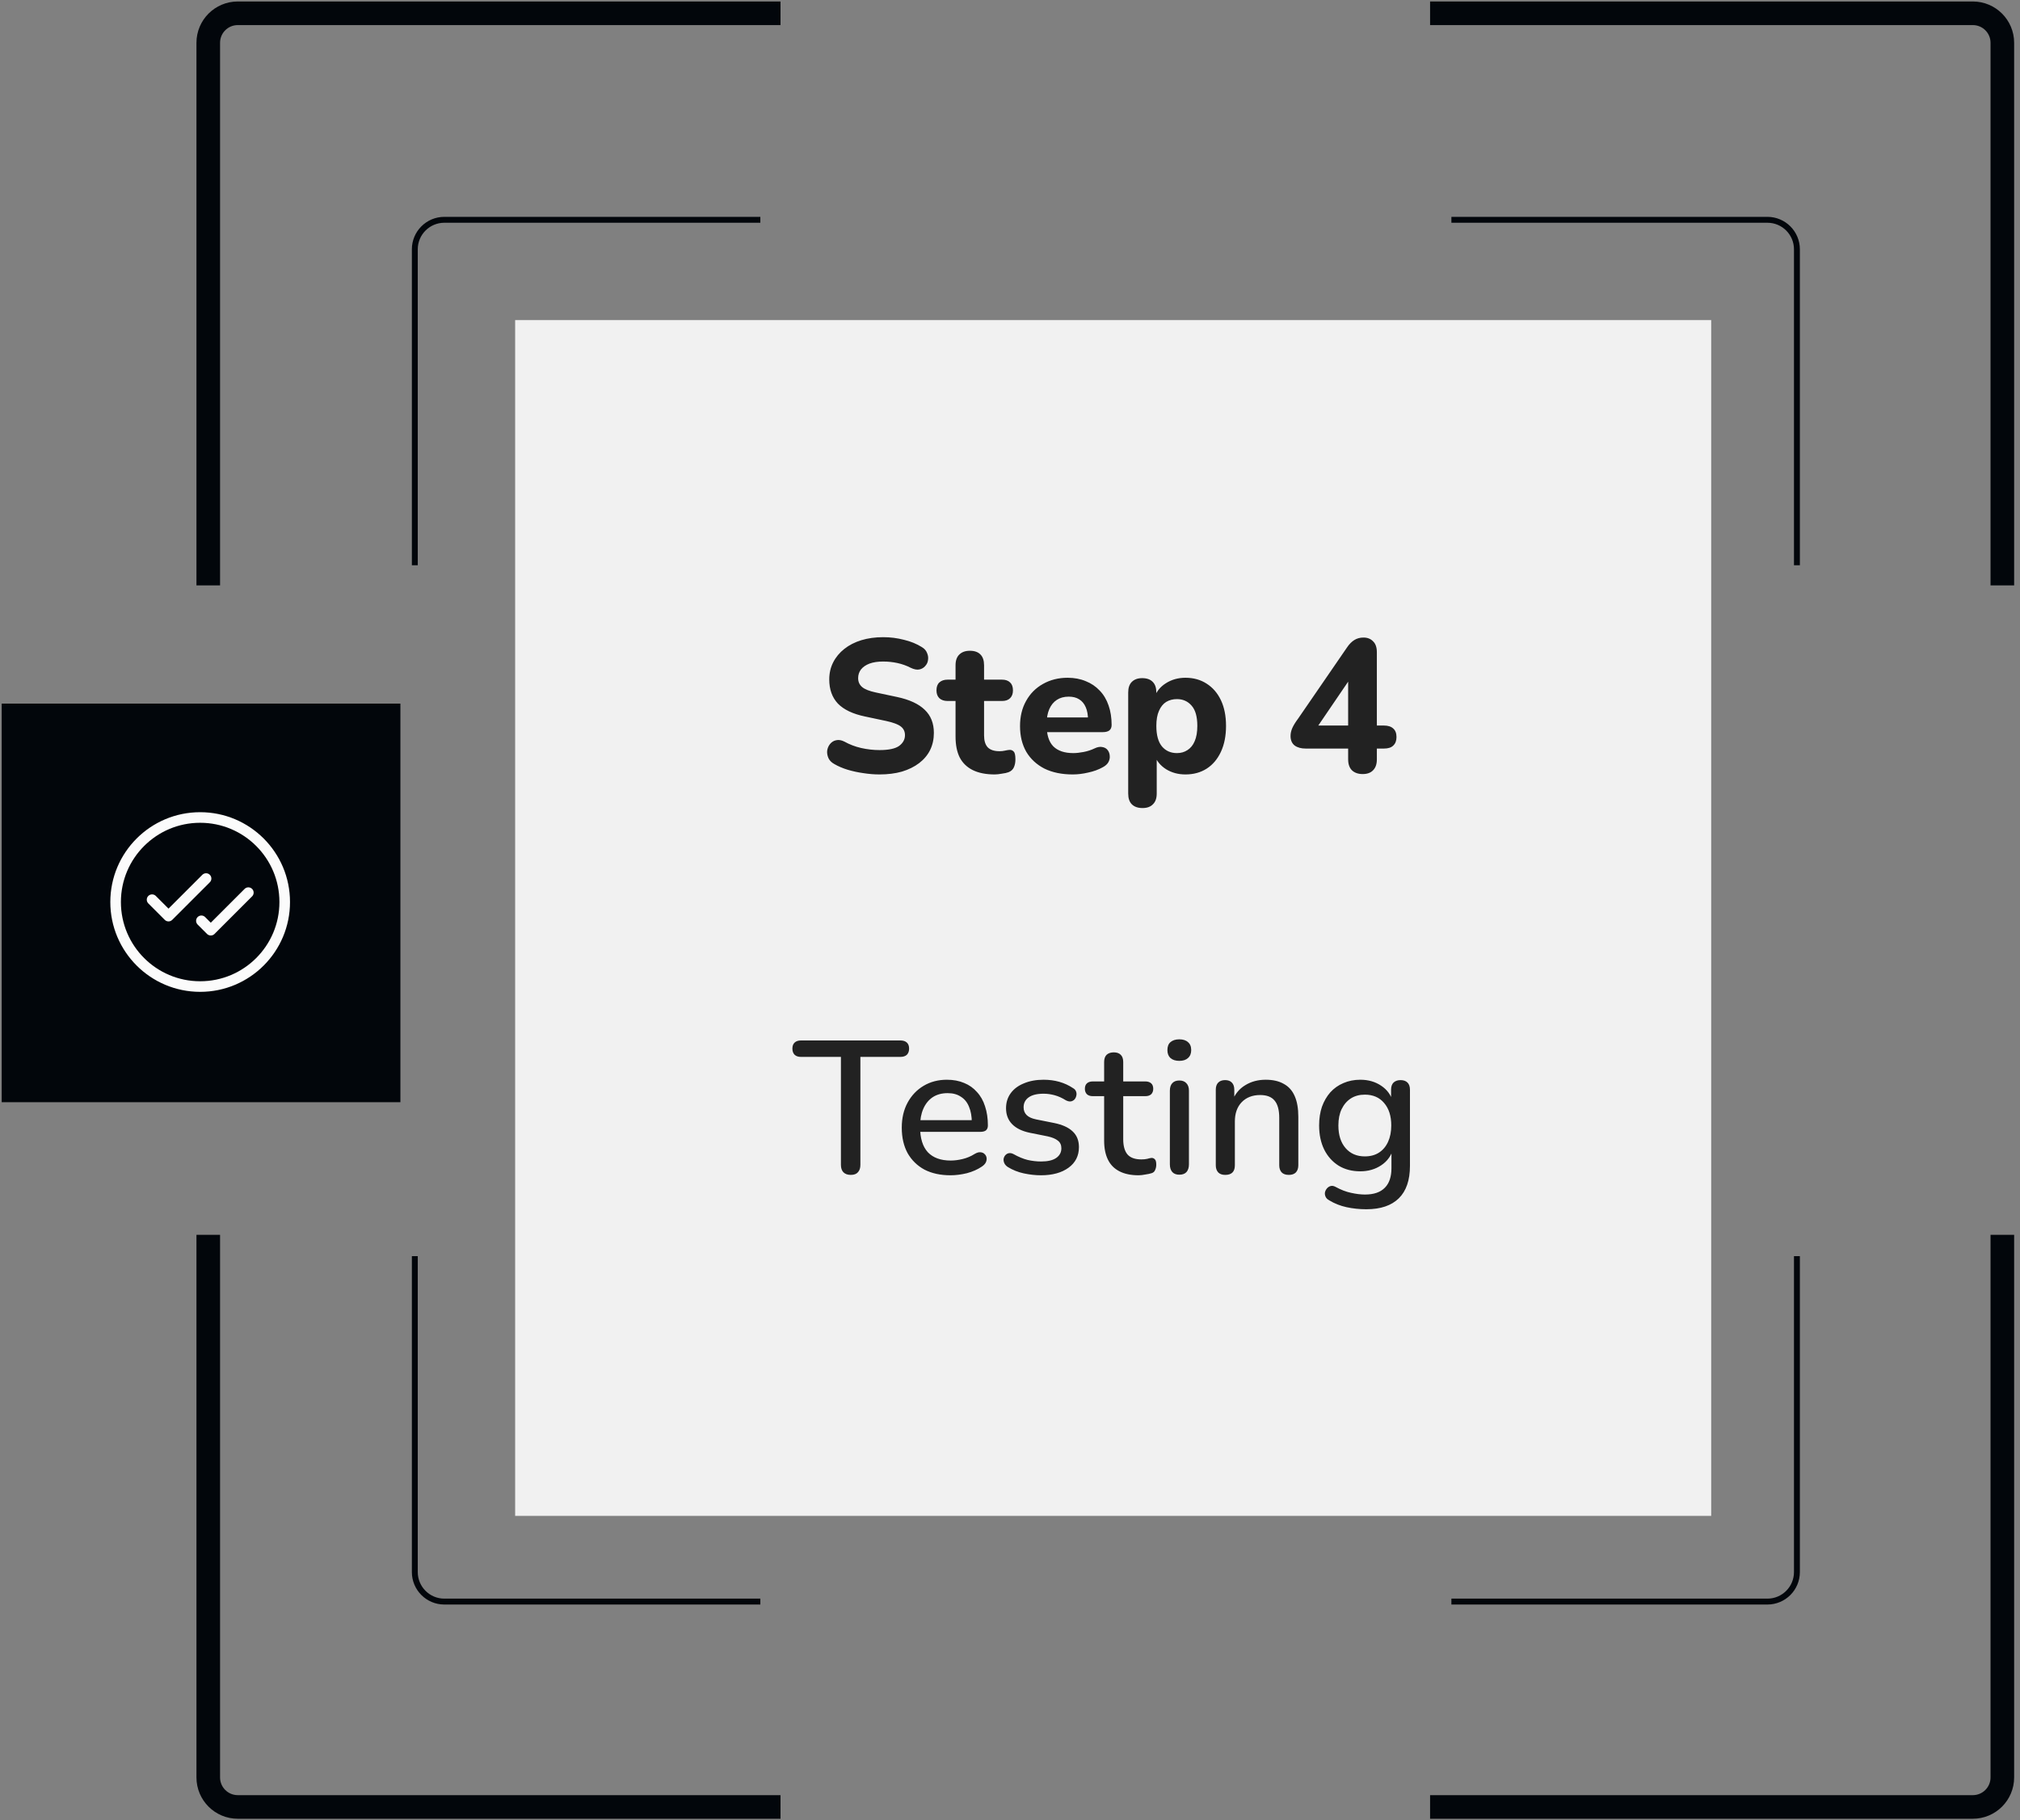 <svg width="304" height="274" viewBox="0 0 304 274" fill="none" xmlns="http://www.w3.org/2000/svg">
<rect x="0" y="0" width="304" height="274" fill="#808080" stroke="none"/>
<rect x="77.526" y="48.184" width="180" height="180" fill="#F1F1F1"/>
<path d="M128.033 176.857C127.56 176.857 127.19 176.724 126.925 176.459C126.678 176.194 126.555 175.824 126.555 175.351V159.094H120.53C120.132 159.094 119.82 158.989 119.592 158.781C119.365 158.554 119.251 158.241 119.251 157.843C119.251 157.445 119.365 157.142 119.592 156.934C119.82 156.725 120.132 156.621 120.53 156.621H135.508C135.925 156.621 136.247 156.725 136.474 156.934C136.702 157.142 136.815 157.445 136.815 157.843C136.815 158.241 136.702 158.554 136.474 158.781C136.247 158.989 135.925 159.094 135.508 159.094H129.483V175.351C129.483 175.824 129.36 176.194 129.113 176.459C128.886 176.724 128.526 176.857 128.033 176.857ZM143.045 176.914C141.529 176.914 140.221 176.629 139.123 176.061C138.043 175.474 137.199 174.649 136.593 173.588C136.006 172.508 135.712 171.229 135.712 169.752C135.712 168.312 136.006 167.052 136.593 165.972C137.18 164.892 137.986 164.048 139.009 163.442C140.032 162.836 141.197 162.533 142.505 162.533C143.471 162.533 144.333 162.694 145.091 163.016C145.849 163.319 146.493 163.774 147.024 164.38C147.573 164.967 147.98 165.687 148.246 166.54C148.53 167.393 148.672 168.349 148.672 169.411C148.672 169.733 148.577 169.979 148.388 170.149C148.198 170.301 147.914 170.377 147.535 170.377H137.986V168.615H146.739L146.256 169.013C146.256 168.065 146.114 167.26 145.83 166.597C145.565 165.934 145.157 165.432 144.608 165.091C144.077 164.731 143.414 164.551 142.618 164.551C141.728 164.551 140.97 164.759 140.345 165.176C139.738 165.593 139.274 166.171 138.952 166.909C138.63 167.648 138.469 168.511 138.469 169.496V169.666C138.469 171.334 138.857 172.594 139.634 173.446C140.43 174.28 141.576 174.697 143.073 174.697C143.641 174.697 144.238 174.621 144.864 174.469C145.508 174.318 146.114 174.062 146.683 173.702C147.005 173.513 147.289 173.427 147.535 173.446C147.8 173.465 148.009 173.551 148.16 173.702C148.331 173.854 148.435 174.043 148.473 174.271C148.511 174.498 148.473 174.735 148.359 174.981C148.246 175.208 148.047 175.417 147.763 175.606C147.118 176.042 146.37 176.374 145.517 176.601C144.665 176.809 143.84 176.914 143.045 176.914ZM156.661 176.914C155.828 176.914 154.966 176.819 154.075 176.629C153.204 176.44 152.398 176.118 151.659 175.663C151.413 175.493 151.242 175.303 151.148 175.095C151.053 174.886 151.015 174.678 151.034 174.469C151.072 174.242 151.157 174.053 151.29 173.901C151.441 173.731 151.621 173.626 151.83 173.588C152.057 173.551 152.294 173.598 152.54 173.731C153.279 174.147 153.99 174.441 154.672 174.612C155.354 174.763 156.027 174.839 156.69 174.839C157.694 174.839 158.452 174.659 158.964 174.299C159.475 173.939 159.731 173.456 159.731 172.849C159.731 172.357 159.56 171.978 159.219 171.713C158.878 171.428 158.367 171.211 157.685 171.059L154.985 170.519C153.81 170.273 152.919 169.837 152.313 169.212C151.707 168.586 151.404 167.791 151.404 166.824C151.404 165.953 151.64 165.195 152.114 164.551C152.588 163.906 153.251 163.414 154.104 163.073C154.956 162.713 155.941 162.533 157.059 162.533C157.893 162.533 158.679 162.637 159.418 162.845C160.157 163.054 160.839 163.366 161.465 163.783C161.711 163.916 161.872 164.096 161.948 164.323C162.024 164.532 162.033 164.74 161.976 164.948C161.938 165.157 161.844 165.346 161.692 165.517C161.54 165.668 161.351 165.763 161.124 165.801C160.915 165.82 160.678 165.763 160.413 165.631C159.845 165.271 159.276 165.015 158.708 164.863C158.158 164.712 157.609 164.636 157.059 164.636C156.055 164.636 155.297 164.825 154.786 165.204C154.293 165.564 154.047 166.057 154.047 166.682C154.047 167.156 154.198 167.544 154.501 167.847C154.805 168.151 155.278 168.368 155.922 168.501L158.622 169.041C159.854 169.287 160.782 169.704 161.408 170.292C162.052 170.879 162.374 171.675 162.374 172.679C162.374 173.986 161.853 175.019 160.811 175.777C159.769 176.535 158.386 176.914 156.661 176.914ZM171.341 176.914C170.204 176.914 169.247 176.715 168.47 176.317C167.693 175.919 167.115 175.332 166.736 174.555C166.357 173.778 166.168 172.831 166.168 171.713V165.005H164.463C164.084 165.005 163.79 164.911 163.582 164.721C163.373 164.513 163.269 164.238 163.269 163.897C163.269 163.537 163.373 163.262 163.582 163.073C163.79 162.883 164.084 162.788 164.463 162.788H166.168V159.861C166.168 159.387 166.291 159.027 166.537 158.781C166.803 158.535 167.163 158.412 167.617 158.412C168.072 158.412 168.423 158.535 168.669 158.781C168.915 159.027 169.039 159.387 169.039 159.861V162.788H172.364C172.743 162.788 173.036 162.883 173.245 163.073C173.453 163.262 173.557 163.537 173.557 163.897C173.557 164.238 173.453 164.513 173.245 164.721C173.036 164.911 172.743 165.005 172.364 165.005H169.039V171.485C169.039 172.489 169.247 173.247 169.664 173.759C170.1 174.271 170.801 174.526 171.767 174.526C172.108 174.526 172.402 174.498 172.648 174.441C172.913 174.365 173.131 174.318 173.302 174.299C173.51 174.299 173.681 174.375 173.813 174.526C173.946 174.659 174.012 174.924 174.012 175.322C174.012 175.606 173.955 175.872 173.842 176.118C173.747 176.364 173.567 176.525 173.302 176.601C173.074 176.677 172.762 176.743 172.364 176.8C171.985 176.876 171.644 176.914 171.341 176.914ZM177.48 176.828C177.026 176.828 176.675 176.696 176.429 176.431C176.182 176.146 176.059 175.758 176.059 175.265V164.181C176.059 163.688 176.182 163.309 176.429 163.044C176.675 162.779 177.026 162.646 177.48 162.646C177.935 162.646 178.286 162.779 178.532 163.044C178.797 163.309 178.93 163.688 178.93 164.181V175.265C178.93 175.758 178.807 176.146 178.56 176.431C178.314 176.696 177.954 176.828 177.48 176.828ZM177.48 159.691C176.912 159.691 176.467 159.548 176.144 159.264C175.841 158.98 175.69 158.582 175.69 158.071C175.69 157.54 175.841 157.142 176.144 156.877C176.467 156.593 176.912 156.451 177.48 156.451C178.049 156.451 178.484 156.593 178.788 156.877C179.11 157.142 179.271 157.54 179.271 158.071C179.271 158.582 179.11 158.98 178.788 159.264C178.484 159.548 178.049 159.691 177.48 159.691ZM184.391 176.857C183.937 176.857 183.586 176.734 183.34 176.487C183.093 176.222 182.97 175.862 182.97 175.407V164.039C182.97 163.565 183.093 163.205 183.34 162.959C183.586 162.713 183.927 162.589 184.363 162.589C184.818 162.589 185.159 162.713 185.386 162.959C185.632 163.205 185.755 163.565 185.755 164.039V166.256L185.443 165.744C185.86 164.683 186.513 163.887 187.404 163.357C188.294 162.807 189.318 162.533 190.473 162.533C191.572 162.533 192.482 162.741 193.202 163.158C193.941 163.556 194.49 164.172 194.85 165.005C195.21 165.82 195.39 166.853 195.39 168.103V175.407C195.39 175.862 195.267 176.222 195.021 176.487C194.774 176.734 194.424 176.857 193.969 176.857C193.495 176.857 193.135 176.734 192.889 176.487C192.643 176.222 192.52 175.862 192.52 175.407V168.274C192.52 167.08 192.283 166.208 191.809 165.659C191.354 165.109 190.634 164.835 189.649 164.835C188.493 164.835 187.565 165.195 186.864 165.915C186.182 166.635 185.841 167.601 185.841 168.814V175.407C185.841 176.374 185.358 176.857 184.391 176.857ZM205.627 182.029C204.604 182.029 203.609 181.925 202.642 181.717C201.695 181.508 200.833 181.167 200.056 180.694C199.772 180.542 199.582 180.353 199.488 180.125C199.393 179.917 199.365 179.699 199.402 179.472C199.459 179.244 199.564 179.045 199.715 178.875C199.867 178.704 200.047 178.591 200.255 178.534C200.482 178.477 200.719 178.515 200.966 178.647C201.799 179.102 202.586 179.405 203.325 179.557C204.082 179.727 204.784 179.813 205.428 179.813C206.754 179.813 207.749 179.472 208.412 178.789C209.075 178.126 209.407 177.141 209.407 175.834V172.935H209.662C209.378 173.977 208.781 174.801 207.872 175.407C206.962 176.014 205.911 176.317 204.717 176.317C203.467 176.317 202.377 176.033 201.449 175.464C200.52 174.877 199.8 174.072 199.289 173.048C198.777 172.006 198.521 170.794 198.521 169.411C198.521 168.368 198.664 167.431 198.948 166.597C199.251 165.763 199.668 165.043 200.198 164.437C200.748 163.831 201.401 163.366 202.159 163.044C202.936 162.703 203.789 162.533 204.717 162.533C205.93 162.533 206.981 162.836 207.872 163.442C208.781 164.048 209.369 164.873 209.634 165.915L209.35 166.398V164.039C209.35 163.565 209.473 163.205 209.719 162.959C209.985 162.713 210.335 162.589 210.771 162.589C211.226 162.589 211.576 162.713 211.822 162.959C212.069 163.205 212.192 163.565 212.192 164.039V175.493C212.192 177.653 211.633 179.282 210.515 180.381C209.397 181.48 207.768 182.029 205.627 182.029ZM205.399 174.072C206.233 174.072 206.944 173.882 207.531 173.503C208.118 173.124 208.573 172.584 208.895 171.883C209.217 171.182 209.378 170.358 209.378 169.411C209.378 167.989 209.018 166.862 208.298 166.028C207.597 165.195 206.631 164.778 205.399 164.778C204.585 164.778 203.884 164.967 203.296 165.346C202.709 165.725 202.245 166.265 201.904 166.966C201.581 167.648 201.42 168.463 201.42 169.411C201.42 170.851 201.78 171.987 202.5 172.821C203.22 173.655 204.187 174.072 205.399 174.072Z" fill="#0C0C0C" fill-opacity="0.9"/>
<path d="M132.358 116.576C131.562 116.576 130.747 116.509 129.913 116.377C129.099 116.263 128.312 116.093 127.554 115.865C126.816 115.638 126.152 115.354 125.565 115.013C125.148 114.785 124.854 114.492 124.684 114.132C124.513 113.753 124.447 113.374 124.485 112.995C124.542 112.616 124.684 112.284 124.911 112C125.158 111.697 125.461 111.507 125.821 111.432C126.2 111.337 126.617 111.403 127.071 111.631C127.848 112.066 128.691 112.388 129.601 112.597C130.529 112.805 131.448 112.909 132.358 112.909C133.741 112.909 134.726 112.701 135.313 112.284C135.901 111.848 136.194 111.308 136.194 110.664C136.194 110.115 135.986 109.679 135.569 109.357C135.152 109.035 134.423 108.76 133.381 108.533L130.169 107.851C128.35 107.472 126.996 106.827 126.105 105.918C125.233 104.989 124.798 103.777 124.798 102.28C124.798 101.333 124.997 100.471 125.394 99.694C125.792 98.917 126.351 98.244 127.071 97.676C127.791 97.107 128.644 96.672 129.629 96.368C130.633 96.065 131.732 95.914 132.926 95.914C133.987 95.914 135.029 96.046 136.052 96.312C137.076 96.558 137.976 96.927 138.752 97.42C139.131 97.647 139.387 97.941 139.52 98.301C139.671 98.642 139.719 98.993 139.662 99.353C139.624 99.694 139.482 99.997 139.236 100.262C139.008 100.527 138.714 100.698 138.354 100.774C137.994 100.849 137.559 100.764 137.047 100.518C136.422 100.196 135.759 99.959 135.058 99.807C134.357 99.656 133.637 99.58 132.898 99.58C132.102 99.58 131.42 99.684 130.851 99.893C130.302 100.101 129.876 100.395 129.572 100.774C129.288 101.153 129.146 101.588 129.146 102.081C129.146 102.631 129.345 103.076 129.743 103.417C130.141 103.758 130.832 104.033 131.818 104.241L135.029 104.923C136.886 105.321 138.269 105.965 139.179 106.856C140.088 107.727 140.543 108.883 140.543 110.323C140.543 111.271 140.353 112.133 139.974 112.909C139.596 113.667 139.046 114.321 138.326 114.871C137.606 115.42 136.744 115.846 135.74 116.149C134.736 116.434 133.608 116.576 132.358 116.576ZM149.688 116.576C148.381 116.576 147.282 116.358 146.392 115.922C145.52 115.486 144.866 114.852 144.431 114.018C144.014 113.184 143.805 112.133 143.805 110.863V105.52H142.612C142.081 105.52 141.664 105.378 141.361 105.094C141.077 104.809 140.935 104.421 140.935 103.928C140.935 103.398 141.077 103 141.361 102.735C141.664 102.451 142.081 102.308 142.612 102.308H143.805V100.148C143.805 99.428 143.995 98.888 144.374 98.528C144.753 98.15 145.283 97.96 145.965 97.96C146.666 97.96 147.197 98.15 147.557 98.528C147.917 98.888 148.097 99.428 148.097 100.148V102.308H150.797C151.327 102.308 151.735 102.451 152.019 102.735C152.303 103 152.445 103.398 152.445 103.928C152.445 104.421 152.303 104.809 152.019 105.094C151.735 105.378 151.327 105.52 150.797 105.52H148.097V110.693C148.097 111.488 148.277 112.085 148.637 112.483C149.016 112.881 149.613 113.08 150.427 113.08C150.712 113.08 150.977 113.052 151.223 112.995C151.47 112.938 151.697 112.9 151.905 112.881C152.171 112.862 152.388 112.947 152.559 113.137C152.73 113.307 152.815 113.696 152.815 114.302C152.815 114.757 152.739 115.155 152.587 115.496C152.436 115.837 152.171 116.083 151.792 116.235C151.545 116.329 151.204 116.405 150.768 116.462C150.352 116.538 149.992 116.576 149.688 116.576ZM161.438 116.576C159.79 116.576 158.369 116.282 157.175 115.695C156 115.088 155.091 114.245 154.447 113.165C153.821 112.066 153.509 110.778 153.509 109.3C153.509 107.86 153.812 106.6 154.418 105.52C155.024 104.421 155.868 103.568 156.948 102.962C158.047 102.337 159.288 102.024 160.671 102.024C161.675 102.024 162.584 102.195 163.399 102.536C164.214 102.858 164.915 103.332 165.502 103.957C166.09 104.563 166.535 105.312 166.838 106.202C167.141 107.074 167.293 108.049 167.293 109.129C167.293 109.489 167.179 109.764 166.952 109.954C166.724 110.124 166.393 110.209 165.957 110.209H157.033V107.993H164.195L163.74 108.391C163.74 107.614 163.627 106.969 163.399 106.458C163.172 105.927 162.84 105.529 162.404 105.264C161.988 104.999 161.467 104.866 160.841 104.866C160.14 104.866 159.543 105.027 159.051 105.349C158.558 105.672 158.179 106.136 157.914 106.742C157.649 107.348 157.516 108.078 157.516 108.931V109.158C157.516 110.598 157.848 111.659 158.511 112.341C159.193 113.023 160.197 113.364 161.523 113.364C161.978 113.364 162.499 113.307 163.087 113.194C163.674 113.08 164.223 112.9 164.735 112.654C165.171 112.445 165.559 112.379 165.9 112.455C166.241 112.512 166.507 112.663 166.696 112.909C166.886 113.156 166.99 113.44 167.009 113.762C167.047 114.084 166.98 114.406 166.81 114.728C166.639 115.032 166.355 115.287 165.957 115.496C165.313 115.856 164.583 116.121 163.769 116.292C162.973 116.481 162.196 116.576 161.438 116.576ZM171.949 121.635C171.248 121.635 170.708 121.445 170.329 121.066C169.969 120.706 169.789 120.166 169.789 119.446V104.241C169.789 103.54 169.969 103.009 170.329 102.649C170.708 102.271 171.229 102.081 171.892 102.081C172.593 102.081 173.124 102.271 173.484 102.649C173.844 103.009 174.024 103.54 174.024 104.241V106.174L173.711 105.065C173.995 104.156 174.564 103.426 175.416 102.877C176.288 102.308 177.283 102.024 178.401 102.024C179.613 102.024 180.674 102.318 181.584 102.905C182.512 103.493 183.232 104.326 183.744 105.406C184.255 106.486 184.511 107.775 184.511 109.272C184.511 110.768 184.255 112.066 183.744 113.165C183.232 114.264 182.522 115.107 181.612 115.695C180.703 116.282 179.632 116.576 178.401 116.576C177.302 116.576 176.326 116.311 175.473 115.78C174.621 115.231 174.043 114.52 173.74 113.648H174.081V119.446C174.081 120.166 173.891 120.706 173.512 121.066C173.152 121.445 172.631 121.635 171.949 121.635ZM177.122 113.364C177.728 113.364 178.259 113.213 178.713 112.909C179.187 112.606 179.547 112.161 179.793 111.574C180.059 110.967 180.191 110.2 180.191 109.272C180.191 107.888 179.907 106.875 179.339 106.231C178.77 105.567 178.031 105.236 177.122 105.236C176.515 105.236 175.975 105.378 175.502 105.662C175.047 105.946 174.687 106.392 174.422 106.998C174.156 107.585 174.024 108.343 174.024 109.272C174.024 110.655 174.308 111.687 174.876 112.369C175.445 113.033 176.193 113.364 177.122 113.364ZM205.078 116.519C204.396 116.519 203.856 116.329 203.458 115.951C203.079 115.572 202.89 115.022 202.89 114.302V112.682H196.523C195.822 112.682 195.263 112.531 194.846 112.227C194.43 111.905 194.221 111.422 194.221 110.778C194.221 110.399 194.306 110.011 194.477 109.613C194.647 109.215 194.951 108.722 195.386 108.135L202.747 97.42C203.07 96.946 203.43 96.586 203.827 96.34C204.225 96.094 204.68 95.971 205.192 95.971C205.798 95.971 206.281 96.16 206.641 96.539C207.02 96.899 207.21 97.448 207.21 98.187V109.215H208.261C208.886 109.215 209.36 109.366 209.682 109.669C210.004 109.954 210.165 110.38 210.165 110.948C210.165 111.498 210.004 111.924 209.682 112.227C209.379 112.531 208.905 112.682 208.261 112.682H207.21V114.302C207.21 115.022 207.02 115.572 206.641 115.951C206.281 116.329 205.76 116.519 205.078 116.519ZM202.89 109.215V101.399H203.714L197.66 110.295V109.215H202.89Z" fill="#0C0C0C" fill-opacity="0.9"/>
<path d="M31.342 88.121V6.441C31.342 3.988 33.33 2 35.783 2H117.463M31.342 185.879V267.559C31.342 270.012 33.33 272 35.783 272H117.463M215.221 2H296.901C299.354 2 301.342 3.988 301.342 6.441V88.121M301.342 185.879V267.559C301.342 270.012 299.354 272 296.901 272H215.221" stroke="#02060B" stroke-width="3.553"/>
<path d="M62.428 85.085V37.526C62.428 35.074 64.416 33.086 66.868 33.086H114.428M62.428 189.086V236.645C62.428 239.097 64.416 241.086 66.868 241.086H114.428M218.428 33.086H265.987C268.439 33.086 270.428 35.074 270.428 37.526V85.085M270.428 189.086V236.645C270.428 239.097 268.439 241.086 265.987 241.086H218.428" stroke="#02060B" stroke-width="0.888"/>
<rect x="0.257" y="105.914" width="60" height="60" fill="#02060B"/>
<path d="M31.014 132.247L25.359 137.902L22.885 135.428M37.376 134.368L31.721 140.023L30.307 138.609M42.848 135.782C42.848 142.809 37.151 148.506 30.124 148.506C23.096 148.506 17.399 142.809 17.399 135.782C17.399 128.754 23.096 123.057 30.124 123.057C37.151 123.057 42.848 128.754 42.848 135.782Z" stroke="#FBFBFB" stroke-width="1.593" stroke-linecap="round" stroke-linejoin="round"/>
</svg>
